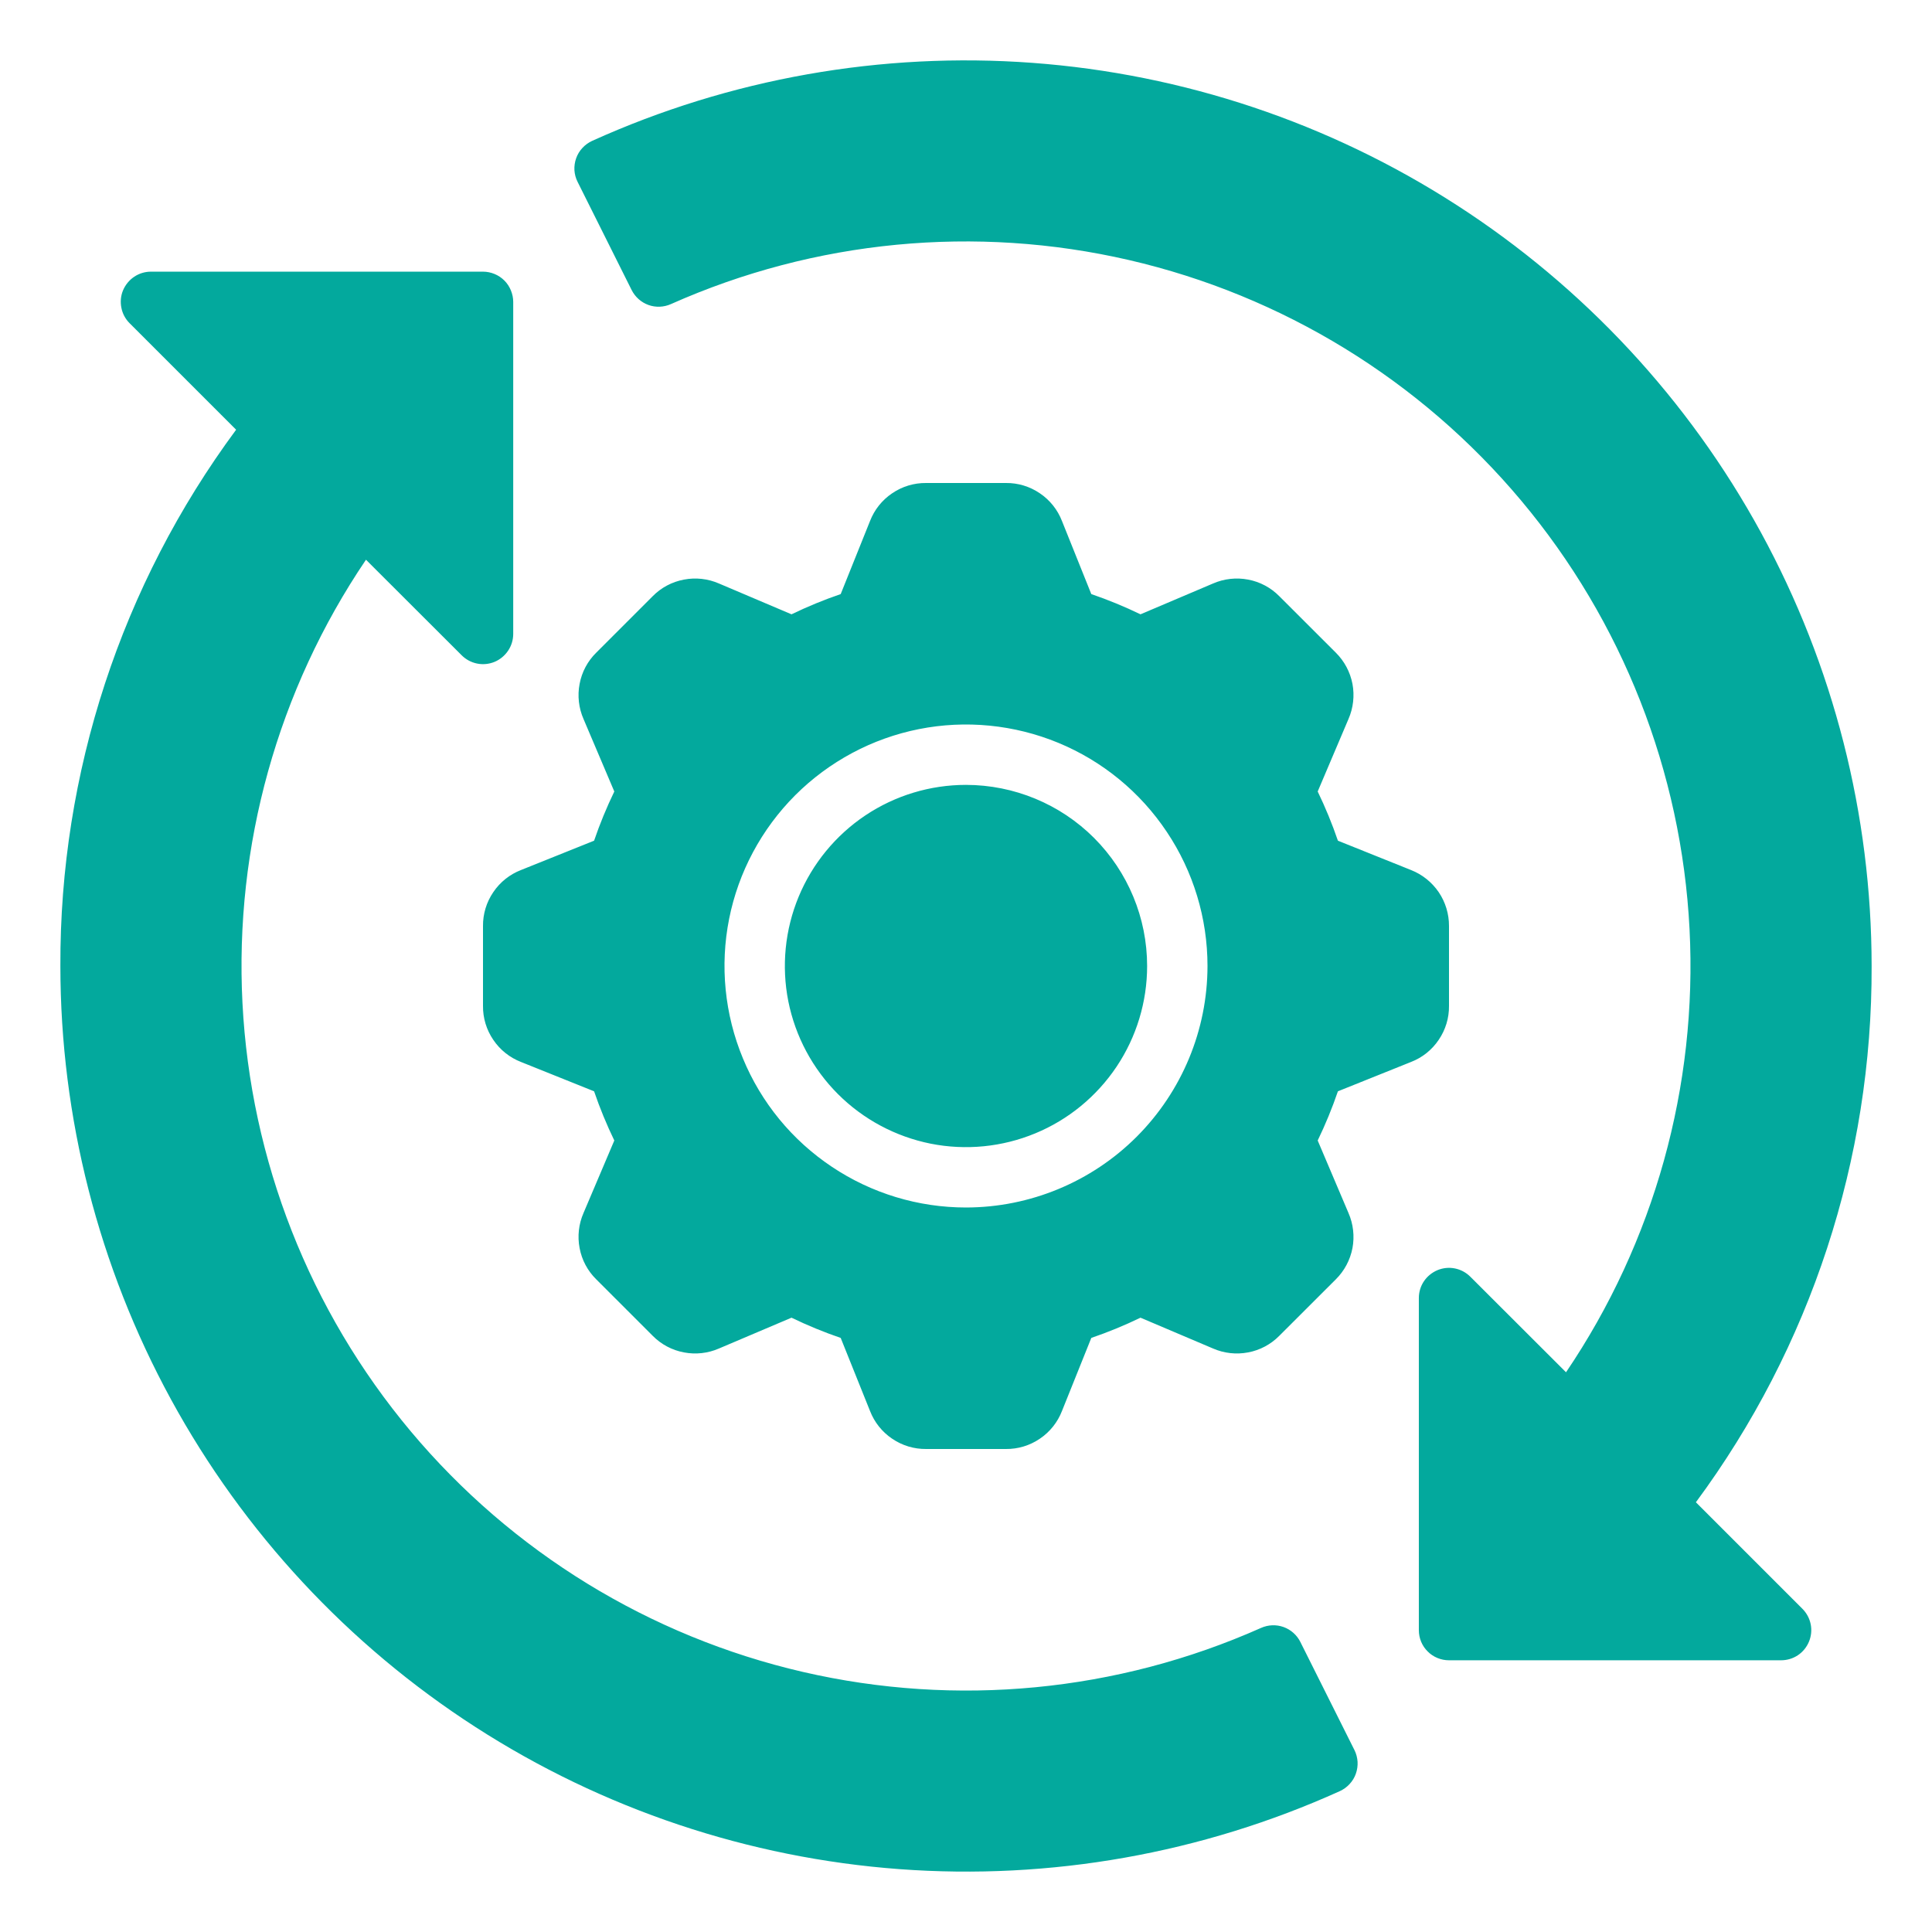 <svg width="28" height="28" viewBox="0 0 28 28" fill="none" xmlns="http://www.w3.org/2000/svg">
<g clip-path="url(#clip0_12527_6056)">
<path d="M16.625 14C16.625 14.519 16.471 15.027 16.183 15.458C15.894 15.89 15.484 16.227 15.005 16.425C14.525 16.624 13.997 16.676 13.488 16.575C12.979 16.473 12.511 16.223 12.144 15.856C11.777 15.489 11.527 15.021 11.425 14.512C11.324 14.003 11.376 13.475 11.575 12.995C11.774 12.516 12.11 12.106 12.542 11.817C12.973 11.529 13.481 11.375 14 11.375C14.696 11.376 15.364 11.652 15.856 12.144C16.348 12.637 16.625 13.304 16.625 14ZM20.449 15.391L19.39 15.816C19.307 16.059 19.209 16.297 19.097 16.529L19.543 17.579C19.613 17.739 19.633 17.917 19.601 18.088C19.568 18.26 19.484 18.418 19.36 18.541L18.541 19.359C18.418 19.484 18.26 19.568 18.089 19.6C17.917 19.633 17.739 19.613 17.579 19.543L16.529 19.097C16.297 19.209 16.059 19.307 15.816 19.39L15.391 20.449C15.328 20.612 15.216 20.753 15.07 20.851C14.925 20.95 14.753 21.002 14.578 21H13.423C13.247 21.002 13.075 20.95 12.93 20.851C12.784 20.753 12.672 20.612 12.609 20.449L12.184 19.39C11.941 19.307 11.703 19.209 11.471 19.097L10.421 19.543C10.261 19.613 10.083 19.633 9.912 19.6C9.74 19.568 9.582 19.484 9.459 19.359L8.641 18.541C8.516 18.418 8.432 18.26 8.4 18.088C8.367 17.917 8.387 17.739 8.457 17.579L8.903 16.529C8.791 16.297 8.693 16.059 8.61 15.816L7.551 15.391C7.388 15.328 7.247 15.216 7.149 15.07C7.05 14.925 6.998 14.753 7 14.578V13.422C6.998 13.247 7.05 13.075 7.149 12.93C7.247 12.784 7.388 12.672 7.551 12.609L8.61 12.184C8.693 11.941 8.791 11.703 8.903 11.471L8.457 10.421C8.387 10.261 8.367 10.083 8.4 9.912C8.432 9.74 8.516 9.582 8.641 9.459L9.459 8.641C9.582 8.516 9.74 8.432 9.912 8.4C10.083 8.367 10.261 8.387 10.421 8.457L11.471 8.903C11.703 8.791 11.941 8.693 12.184 8.61L12.609 7.551C12.672 7.388 12.784 7.247 12.93 7.149C13.075 7.05 13.247 6.998 13.423 7H14.578C14.753 6.998 14.925 7.05 15.07 7.149C15.216 7.247 15.328 7.388 15.391 7.551L15.816 8.61C16.059 8.693 16.297 8.791 16.529 8.903L17.579 8.457C17.739 8.387 17.917 8.367 18.089 8.4C18.26 8.432 18.418 8.516 18.541 8.641L19.36 9.459C19.484 9.582 19.568 9.74 19.601 9.912C19.633 10.083 19.613 10.261 19.543 10.421L19.097 11.471C19.209 11.703 19.307 11.941 19.39 12.184L20.449 12.609C20.612 12.673 20.752 12.785 20.851 12.93C20.949 13.075 21.001 13.247 21 13.422V14.578C21.002 14.753 20.95 14.925 20.851 15.07C20.753 15.216 20.613 15.328 20.449 15.391ZM17.5 14C17.5 13.308 17.295 12.631 16.91 12.056C16.526 11.48 15.979 11.031 15.339 10.766C14.7 10.502 13.996 10.432 13.317 10.567C12.638 10.702 12.015 11.036 11.525 11.525C11.036 12.015 10.702 12.638 10.567 13.317C10.432 13.996 10.502 14.7 10.767 15.339C11.031 15.979 11.48 16.526 12.056 16.91C12.631 17.295 13.308 17.5 14 17.5C14.928 17.499 15.818 17.13 16.474 16.474C17.13 15.817 17.499 14.928 17.5 14ZM24.578 21.772C26.242 19.523 27.135 16.797 27.125 14C27.124 11.805 26.573 9.646 25.522 7.719C24.471 5.793 22.954 4.16 21.11 2.971C19.266 1.781 17.152 1.073 14.964 0.911C12.775 0.749 10.581 1.138 8.581 2.042C8.528 2.067 8.48 2.101 8.44 2.145C8.4 2.188 8.369 2.239 8.35 2.294C8.33 2.35 8.322 2.409 8.325 2.467C8.329 2.526 8.344 2.583 8.371 2.636L9.154 4.203C9.205 4.304 9.292 4.382 9.398 4.42C9.504 4.458 9.621 4.453 9.724 4.407C11.809 3.479 14.139 3.255 16.363 3.769C18.586 4.283 20.582 5.507 22.047 7.256C23.513 9.005 24.369 11.184 24.486 13.463C24.603 15.742 23.975 17.998 22.696 19.888L21.309 18.503C21.248 18.442 21.17 18.4 21.085 18.383C21 18.366 20.913 18.375 20.833 18.408C20.753 18.442 20.684 18.498 20.636 18.57C20.588 18.641 20.563 18.726 20.563 18.812V23.625C20.563 23.683 20.574 23.739 20.596 23.793C20.618 23.846 20.65 23.894 20.691 23.934C20.731 23.975 20.779 24.007 20.833 24.029C20.886 24.051 20.943 24.062 21 24.062H25.813C25.899 24.062 25.984 24.037 26.056 23.989C26.128 23.941 26.184 23.872 26.217 23.792C26.25 23.712 26.259 23.625 26.242 23.54C26.225 23.455 26.183 23.377 26.122 23.316L24.578 21.772ZM18.846 23.797C18.796 23.696 18.708 23.618 18.602 23.58C18.496 23.542 18.379 23.547 18.276 23.593C16.191 24.521 13.861 24.745 11.637 24.231C9.414 23.717 7.419 22.493 5.953 20.744C4.487 18.994 3.631 16.816 3.514 14.537C3.397 12.258 4.025 10.002 5.304 8.112L6.691 9.497C6.752 9.558 6.83 9.6 6.915 9.617C7 9.634 7.088 9.625 7.168 9.592C7.247 9.559 7.316 9.502 7.364 9.43C7.412 9.359 7.438 9.274 7.438 9.187V4.375C7.438 4.318 7.426 4.261 7.404 4.208C7.382 4.154 7.35 4.106 7.31 4.066C7.269 4.025 7.221 3.993 7.168 3.971C7.114 3.949 7.058 3.937 7 3.937H2.188C2.101 3.937 2.016 3.963 1.945 4.011C1.873 4.059 1.817 4.128 1.783 4.208C1.75 4.287 1.742 4.375 1.759 4.46C1.775 4.545 1.817 4.623 1.878 4.684L3.422 6.228C1.758 8.477 0.865 11.203 0.875 14C0.876 16.195 1.427 18.354 2.478 20.281C3.529 22.207 5.046 23.84 6.89 25.029C8.735 26.219 10.848 26.927 13.036 27.089C15.225 27.251 17.419 26.862 19.419 25.958C19.472 25.933 19.52 25.899 19.56 25.855C19.6 25.812 19.631 25.761 19.65 25.706C19.67 25.65 19.678 25.591 19.675 25.533C19.671 25.474 19.656 25.416 19.63 25.364L18.846 23.797Z" fill="#03A99D"/>
</g>
<defs>
<clipPath id="clip0_12527_6056">
<rect width="28" height="28" fill="white"/>
</clipPath>
</defs>
</svg>
